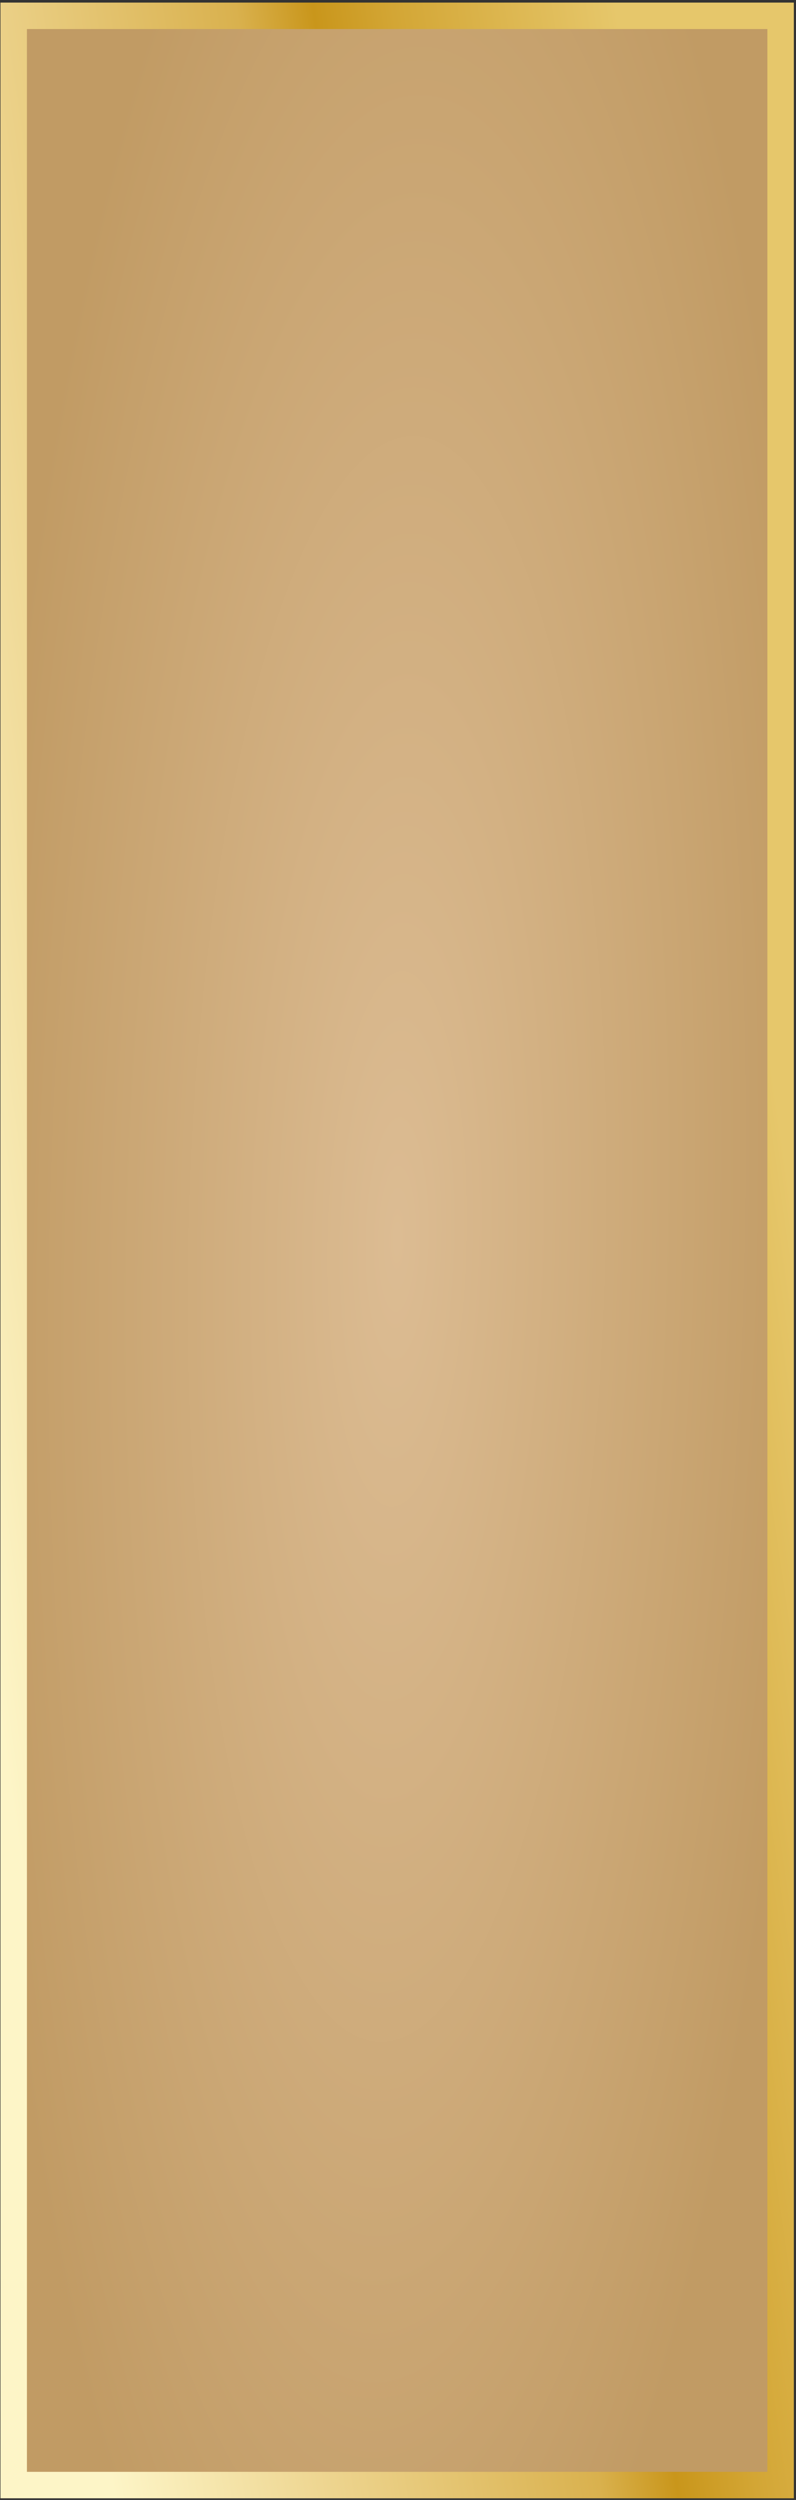 <?xml version="1.0" encoding="UTF-8"?>
<svg xmlns="http://www.w3.org/2000/svg" width="301" height="945" viewBox="0 0 301 945" fill="none">
  <rect x="0" y="0" width="301" height="945" fill="#333333" stroke="none"/>
  <rect x="5.182" y="5.978" width="290" height="933.396" fill="url(#paint0_radial_29_628)" stroke="url(#paint1_linear_29_628)" stroke-width="10"></rect>
  <defs>
    <radialGradient id="paint0_radial_29_628" cx="0" cy="0" r="1" gradientUnits="userSpaceOnUse" gradientTransform="translate(150.182 468.423) rotate(1.53) scale(159.259 593.099)">
      <stop stop-color="#DCBC93"></stop>
      <stop offset="1" stop-color="#C19B64"></stop>
    </radialGradient>
    <linearGradient id="paint1_linear_29_628" x1="0.182" y1="652.131" x2="321.656" y2="604.952" gradientUnits="userSpaceOnUse">
      <stop stop-color="#FDF5C7"></stop>
      <stop offset="0.255" stop-color="#EDD48E"></stop>
      <stop offset="0.561" stop-color="#D9B14E"></stop>
      <stop offset="0.65" stop-color="#C9961B"></stop>
      <stop offset="0.742" stop-color="#D3A635"></stop>
      <stop offset="1" stop-color="#E6C76B"></stop>
    </linearGradient>
  </defs>
</svg>
